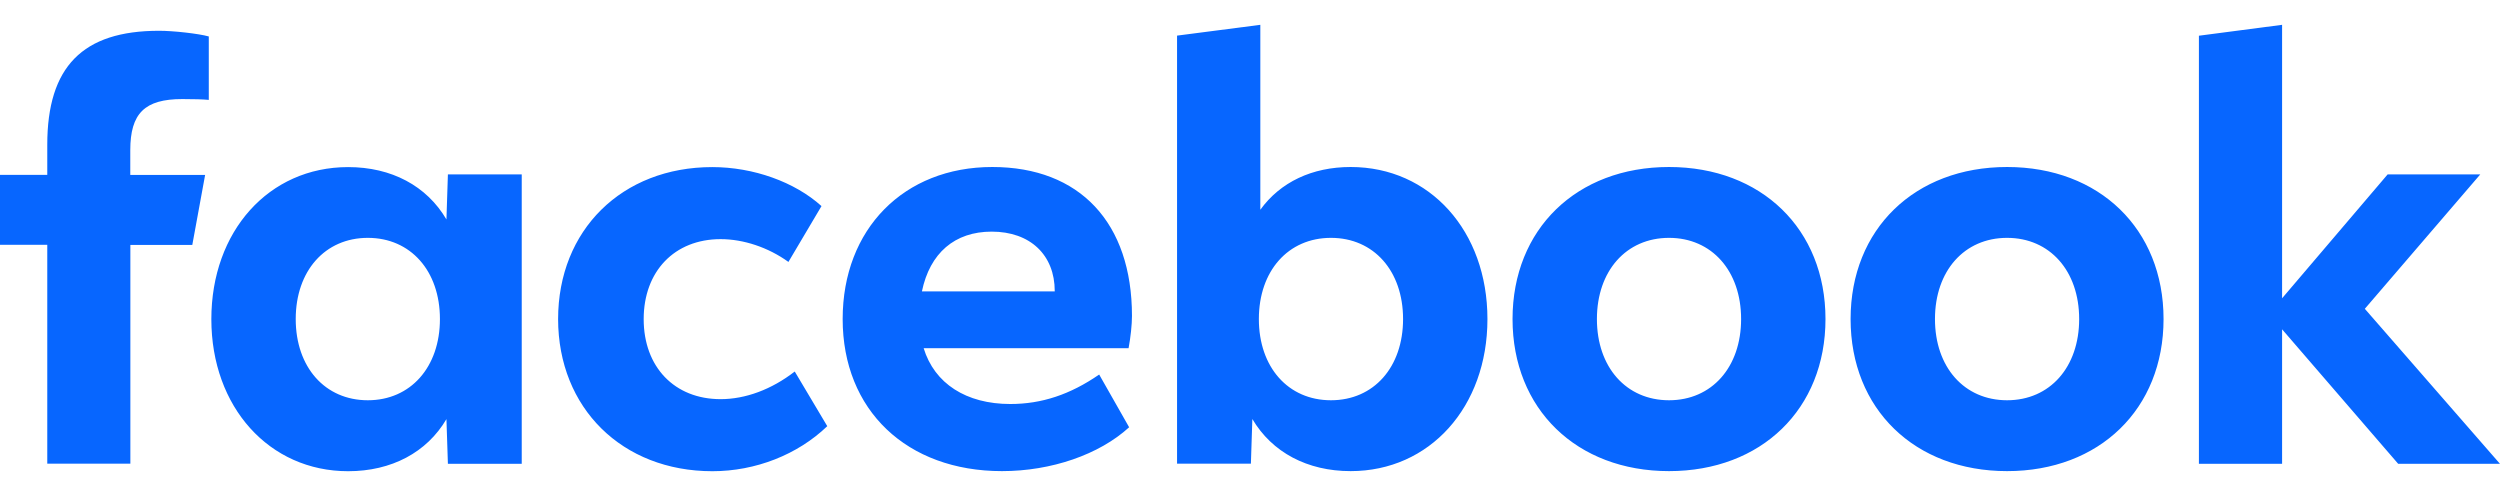 <svg width="252" height="50" viewBox="0 0 252 50" fill="none" xmlns="http://www.w3.org/2000/svg">
<g clip-path="url(#clip0_82_1813)">
<path d="M221.65 46.75H230.035V33.194L241.735 46.75H251.995L238.374 31.127L250.01 17.581H240.673L230.035 30.066V2.502L221.65 3.601V46.75ZM202.313 16.834C193.004 16.834 186.54 23.09 186.54 32.161C186.54 41.232 193.004 47.489 202.313 47.489C211.621 47.489 218.086 41.232 218.086 32.161C218.086 23.09 211.621 16.834 202.313 16.834ZM202.313 40.346C198 40.346 195.045 37.015 195.045 32.161C195.045 27.307 198 23.976 202.313 23.976C206.625 23.976 209.58 27.307 209.58 32.161C209.58 37.015 206.625 40.346 202.313 40.346ZM168.237 16.834C158.928 16.834 152.464 23.09 152.464 32.161C152.464 41.232 158.928 47.489 168.237 47.489C177.545 47.489 184.009 41.232 184.009 32.161C184.009 23.09 177.545 16.834 168.237 16.834ZM168.237 40.346C163.924 40.346 160.969 37.015 160.969 32.161C160.969 27.307 163.924 23.976 168.237 23.976C172.549 23.976 175.504 27.307 175.504 32.161C175.504 37.015 172.549 40.346 168.237 40.346ZM136.146 16.834C132.268 16.834 129.054 18.356 127.041 21.143V2.502L118.647 3.591V46.741H126.09L126.237 42.238C128.223 45.597 131.778 47.489 136.146 47.489C144.107 47.489 149.934 41.029 149.934 32.161C149.934 23.293 144.134 16.834 136.146 16.834ZM134.161 40.346C129.848 40.346 126.893 37.015 126.893 32.161C126.893 27.307 129.848 23.976 134.161 23.976C138.473 23.976 141.429 27.307 141.429 32.161C141.429 37.015 138.473 40.346 134.161 40.346ZM101.84 40.724C97.389 40.724 94.193 38.657 93.104 35.096H113.761C113.965 34.007 114.103 32.715 114.103 31.847C114.103 22.462 108.849 16.834 100.02 16.834C91.109 16.834 84.94 23.09 84.94 32.161C84.94 41.352 91.405 47.489 100.999 47.489C105.967 47.489 110.797 45.828 113.817 43.068L110.797 37.753C107.87 39.774 104.998 40.724 101.84 40.724ZM99.965 23.348C103.844 23.348 106.318 25.701 106.318 29.346V29.374H92.928C93.732 25.508 96.234 23.348 99.965 23.348ZM71.809 47.498C76.149 47.498 80.397 45.837 83.389 42.958L80.11 37.449C77.783 39.257 75.142 40.235 72.64 40.235C67.985 40.235 64.883 36.987 64.883 32.17C64.883 27.353 67.985 24.105 72.64 24.105C74.939 24.105 77.442 24.935 79.473 26.403L82.807 20.774C80.11 18.338 75.936 16.843 71.799 16.843C62.694 16.843 56.257 23.191 56.257 32.17C56.267 41.121 62.703 47.498 71.809 47.498ZM45.148 17.581L45.001 22.121C43.015 18.734 39.46 16.843 35.092 16.843C27.104 16.843 21.304 23.302 21.304 32.17C21.304 41.038 27.141 47.498 35.092 47.498C39.46 47.498 43.024 45.606 45.001 42.247L45.148 46.75H52.591V17.581H45.148ZM37.077 40.346C32.764 40.346 29.809 37.015 29.809 32.161C29.809 27.307 32.764 23.976 37.077 23.976C41.39 23.976 44.345 27.307 44.345 32.161C44.345 37.015 41.38 40.346 37.077 40.346ZM20.676 17.636H13.132V15.144C13.132 11.416 14.591 9.986 18.377 9.986C19.55 9.986 20.501 10.013 21.046 10.069V3.674C20.011 3.387 17.49 3.102 16.031 3.102C8.32 3.102 4.765 6.737 4.765 14.59V17.626H0V24.676H4.765V46.74H13.141V24.686H19.384L20.676 17.636Z" fill="#0766FF"/>
</g>
<defs>
<clipPath id="clip0_82_1813">
<rect width="251.995" height="49.995" fill="white" transform="translate(0 0.002)"/>
</clipPath>
</defs>
</svg>
